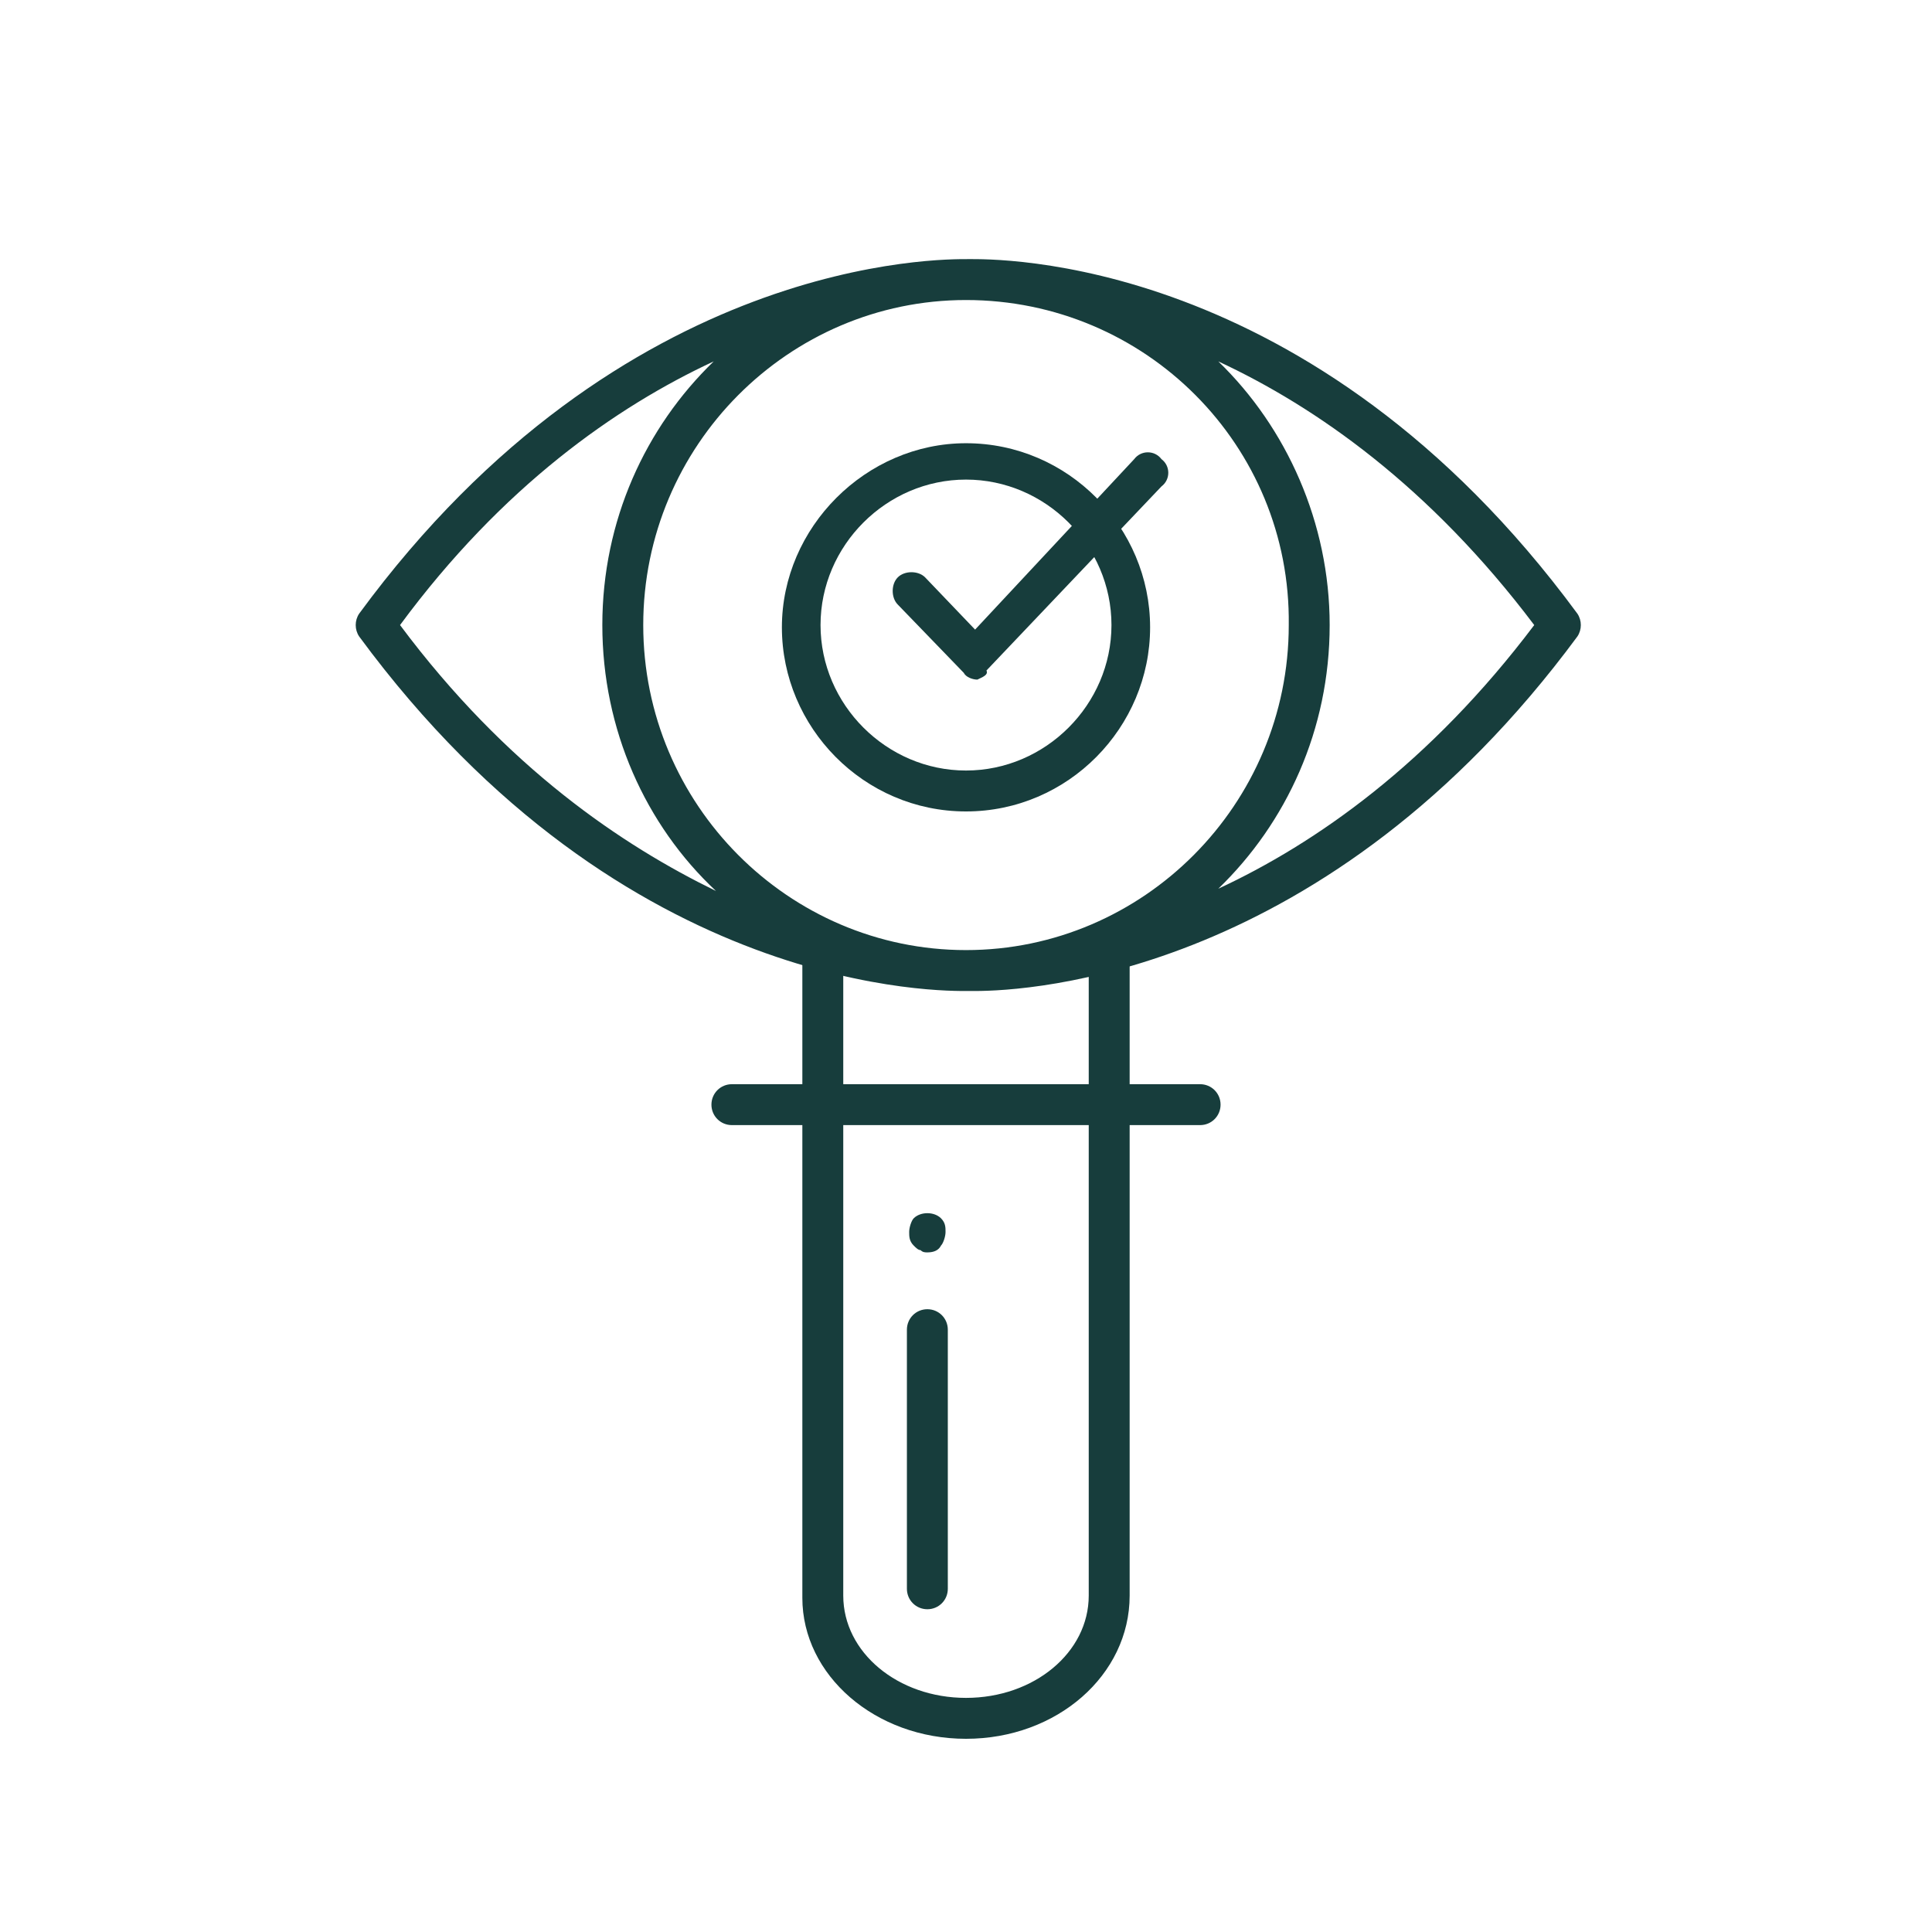 <?xml version="1.0" encoding="utf-8"?>
<svg xmlns="http://www.w3.org/2000/svg" fill="#173D3C" id="Layer_1" style="enable-background:new 0 0 85 85;" version="1.1" viewBox="0 0 85 85" x="0px" y="0px">
<g>
	<path d="M42.5,35.7c-4.5,0-8.1-3.7-8.1-8.1s3.7-8.1,8.1-8.1c4.5,0,8.1,3.7,8.1,8.1S47,35.7,42.5,35.7z M42.5,21.1&#xA;		c-3.5,0-6.4,2.9-6.4,6.4s2.9,6.4,6.4,6.4c3.5,0,6.4-2.9,6.4-6.4S46,21.1,42.5,21.1z"/>
	<path d="M42.5,76.5c-4,0-7.2-2.8-7.2-6.2V41.8c0-0.5,0.4-0.9,0.9-0.9s0.9,0.4,0.9,0.9v28.4c0,2.5,2.4,4.5,5.4,4.5s5.4-2,5.4-4.5&#xA;		V41.8c0-0.5,0.4-0.9,0.9-0.9s0.9,0.4,0.9,0.9v28.4C49.7,73.7,46.5,76.5,42.5,76.5z"/>
	<path d="M42.9,43.6c-0.2,0-0.3,0-0.3,0c-1,0-15.1,0.3-26.8-15.6c-0.2-0.3-0.2-0.7,0-1c11.6-15.8,25.7-15.6,26.8-15.6&#xA;		c1.1,0,15.1-0.3,26.8,15.6c0.2,0.3,0.2,0.7,0,1C58.4,42.9,45.3,43.6,42.9,43.6z M42.5,13.2c-7.8,0-14.2,6.4-14.2,14.3&#xA;		c0,7.9,6.4,14.3,14.2,14.3s14.2-6.4,14.2-14.3C56.8,19.6,50.4,13.2,42.5,13.2C42.5,13.2,42.5,13.2,42.5,13.2z M17.6,27.5&#xA;		c4.7,6.3,9.8,9.7,13.9,11.7c-3.1-2.9-5-7.1-5-11.7c0-4.6,1.9-8.7,4.9-11.6C27.1,17.9,22.1,21.4,17.6,27.5z M53.6,15.9&#xA;		c3,2.9,4.9,7.1,4.9,11.6c0,4.6-1.9,8.7-4.9,11.6c4.3-2,9.3-5.5,13.9-11.6C62.9,21.4,57.9,17.9,53.6,15.9z"/>
	<path d="M43,29.9c-0.2,0-0.5-0.1-0.6-0.3l-2.9-3c-0.3-0.3-0.3-0.9,0-1.2c0.3-0.3,0.9-0.3,1.2,0l2.2,2.3l7-7.5&#xA;		c0.3-0.4,0.9-0.4,1.2,0c0.4,0.3,0.4,0.9,0,1.2l-7.7,8.1C43.5,29.7,43.2,29.8,43,29.9C43,29.9,43,29.9,43,29.9z"/>
	<path d="M52.8,49.5H32.2c-0.5,0-0.9-0.4-0.9-0.9s0.4-0.9,0.9-0.9h20.6c0.5,0,0.9,0.4,0.9,0.9S53.3,49.5,52.8,49.5z"/>
	<path d="M40.8,70.8c-0.5,0-0.9-0.4-0.9-0.9V58.5c0-0.5,0.4-0.9,0.9-0.9s0.9,0.4,0.9,0.9v11.4C41.7,70.4,41.3,70.8,40.8,70.8z"/>
	<path d="M40.8,55.1c-0.1,0-0.2,0-0.3-0.1c-0.1,0-0.2-0.1-0.3-0.2c-0.2-0.2-0.2-0.4-0.2-0.6c0-0.2,0.1-0.5,0.2-0.6&#xA;		c0.3-0.3,0.9-0.3,1.2,0c0.2,0.2,0.2,0.4,0.2,0.6c0,0.2-0.1,0.5-0.2,0.6C41.3,55,41.1,55.1,40.8,55.1z"/>
</g>
</svg>